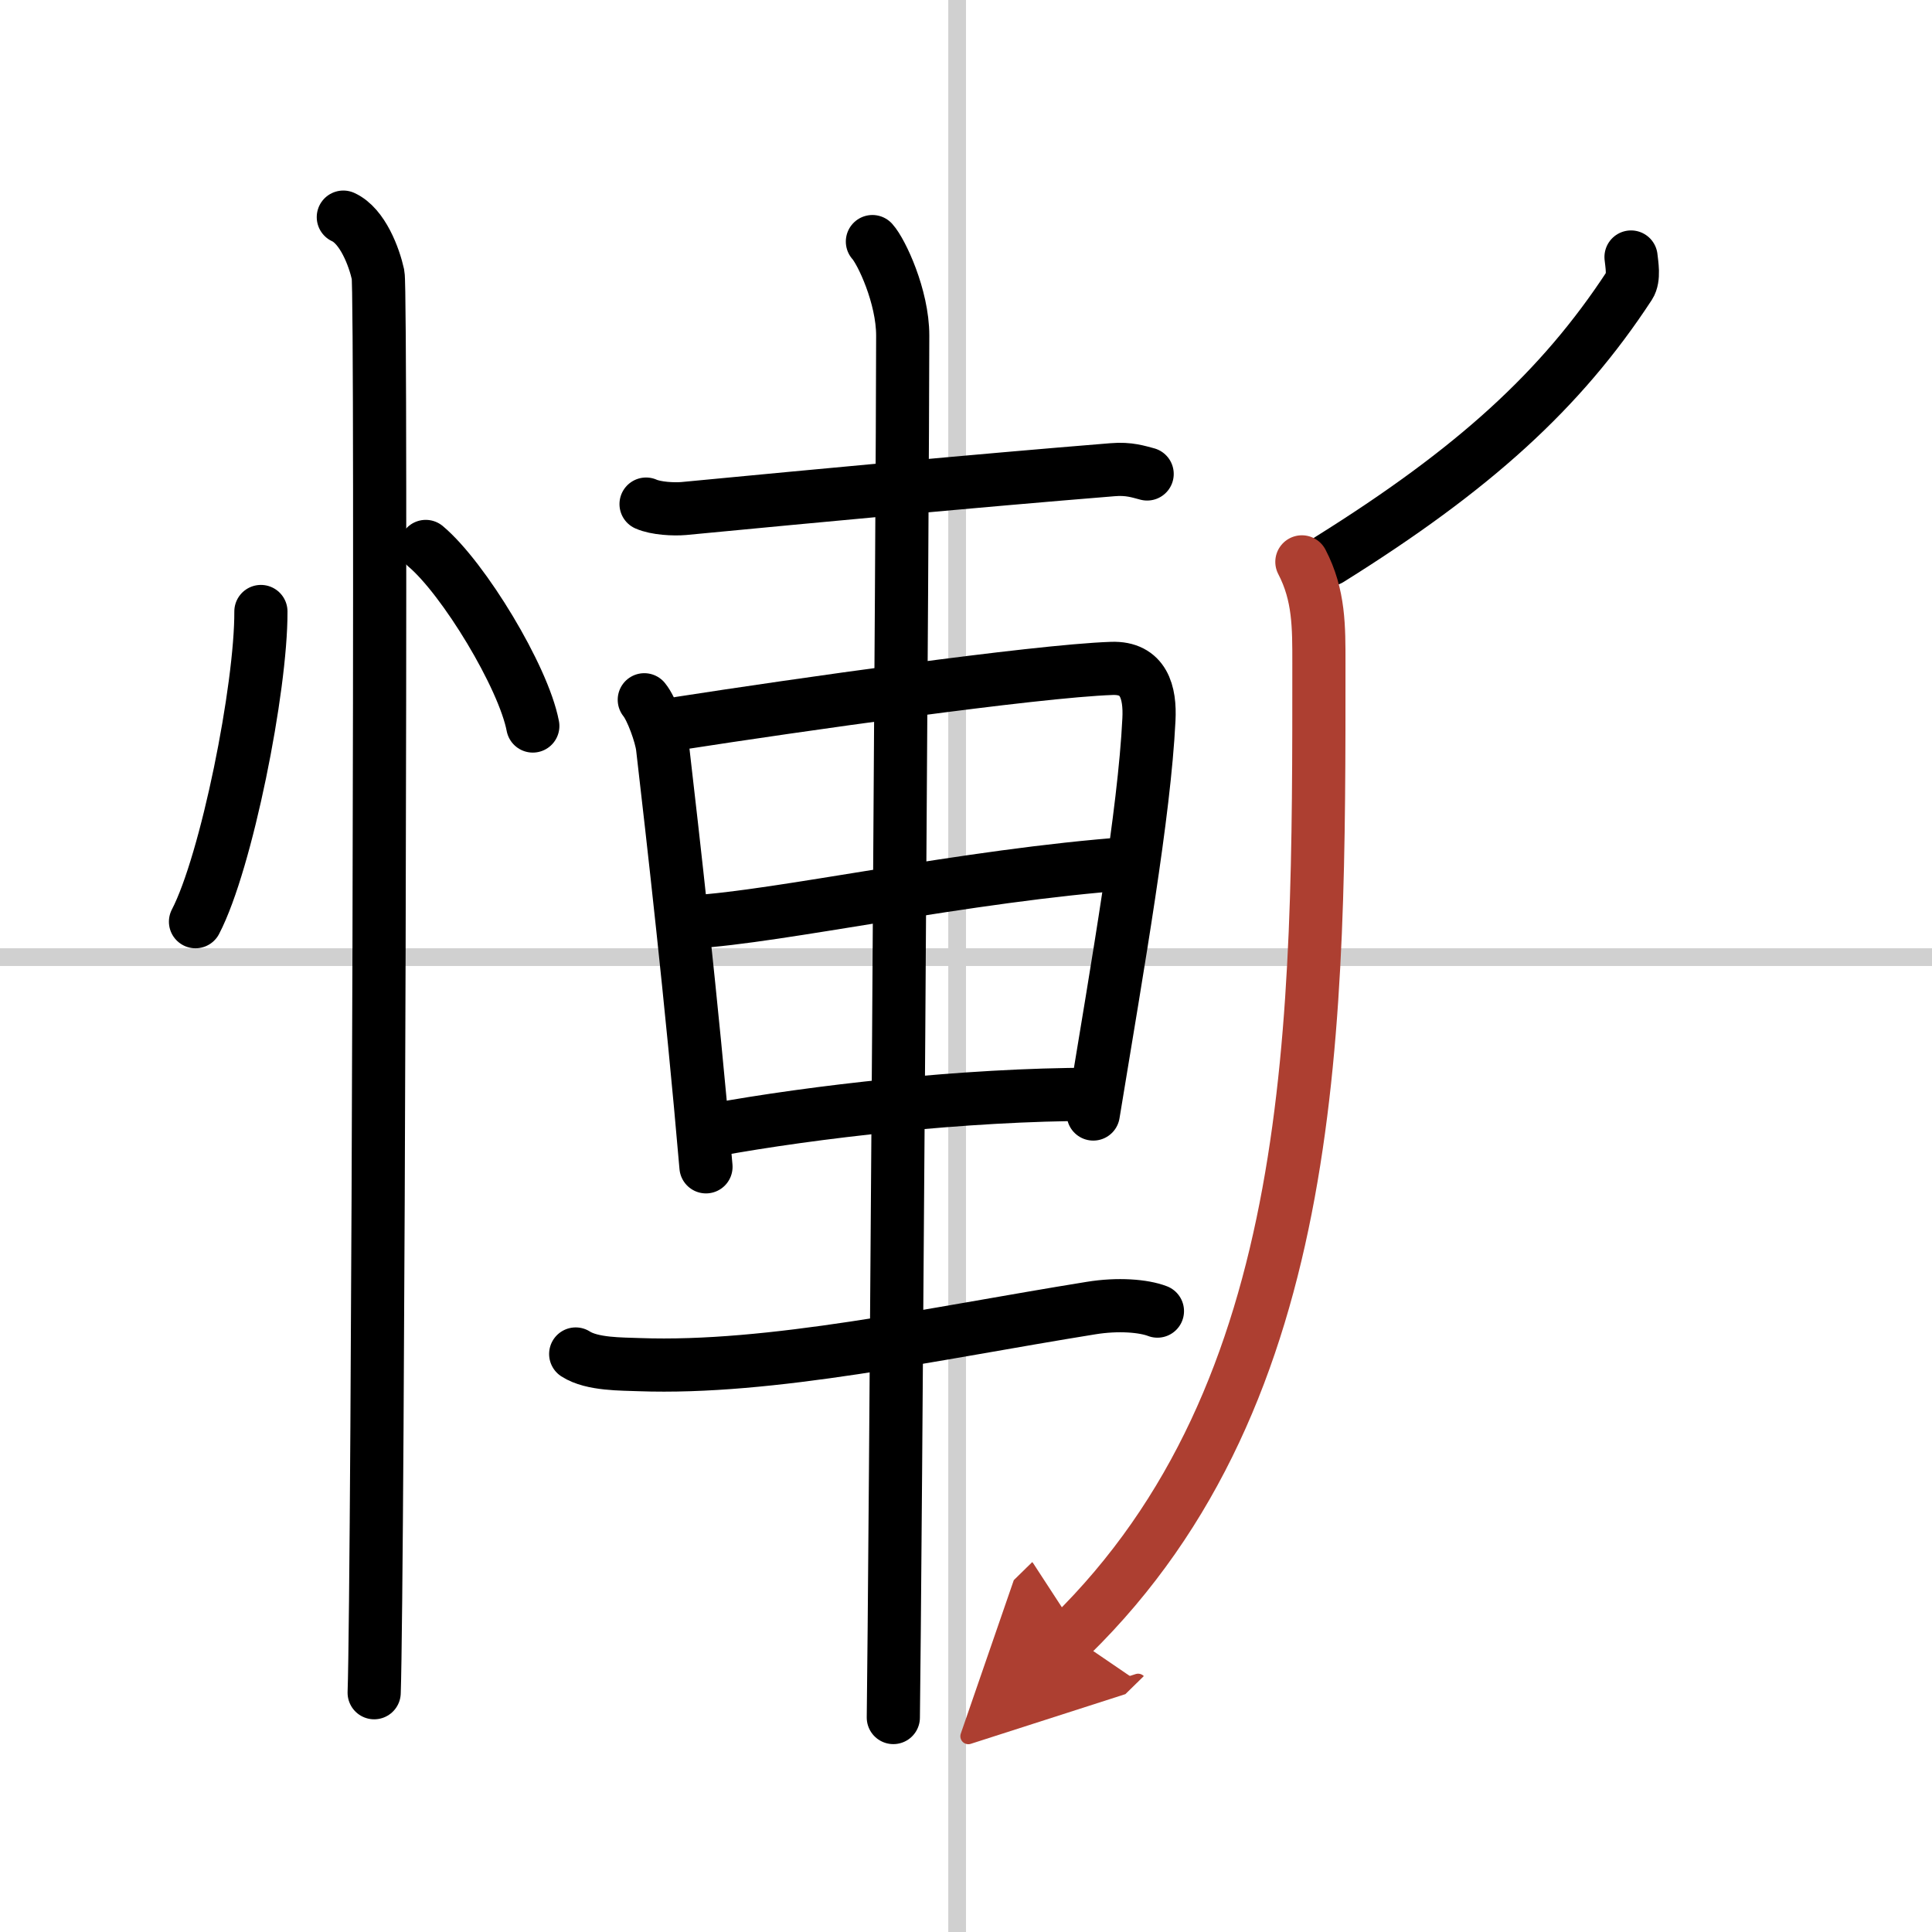 <svg width="400" height="400" viewBox="0 0 109 109" xmlns="http://www.w3.org/2000/svg"><defs><marker id="a" markerWidth="4" orient="auto" refX="1" refY="5" viewBox="0 0 10 10"><polyline points="0 0 10 5 0 10 1 5" fill="#ad3f31" stroke="#ad3f31"/></marker></defs><g fill="none" stroke="#000" stroke-linecap="round" stroke-linejoin="round" stroke-width="3"><rect width="100%" height="100%" fill="#fff" stroke="#fff"/><line x1="54" x2="54" y2="109" stroke="#d0d0d0" stroke-width="1"/><line x2="109" y1="54" y2="54" stroke="#d0d0d0" stroke-width="1"/><path d="m14.72 34.5c0.02 4.31-1.94 14.14-3.69 17.5"/><path d="m24.02 30.83c2.13 1.79 5.51 7.35 6.04 10.13"/><path d="m19.37 12.25c1.09 0.5 1.74 2.25 1.96 3.25s0 73.75-0.22 80"/><path d="m36.45 28.44c0.56 0.25 1.57 0.3 2.13 0.25 7.76-0.74 16.3-1.55 24.19-2.19 0.93-0.08 1.48 0.12 1.95 0.24"/><path d="m36.35 39.48c0.42 0.51 0.95 2 1.03 2.68 0.57 4.93 1.65 14.35 2.45 23.67"/><path d="m38.37 40.8c6.38-0.99 20.01-2.94 24.36-3.09 1.8-0.06 2.17 1.35 2.09 2.89-0.26 5.31-1.71 13.55-3.14 22.25"/><path d="m39.07 52.01c4.81-0.26 15.48-2.64 24.7-3.3"/><path d="m40.27 63.75c5.59-1.02 14.13-2.01 21.41-2.01"/><path d="m32.48 76.39c0.93 0.6 2.62 0.56 3.57 0.6 7.45 0.27 16.45-1.73 25.5-3.19 1.53-0.25 2.97-0.13 3.75 0.17"/><path d="m49.22 13.63c0.51 0.56 1.71 3.1 1.71 5.3 0 8.24-0.43 70.99-0.53 77.97"/><path d="m92.02 14.5c0.04 0.4 0.19 1.18-0.09 1.61-3.86 5.9-8.79 10.37-16.92 15.45"/><path d="m73.45 31.7c0.98 1.88 0.96 3.68 0.96 5.73 0 20.29 0.1 41.07-13.99 54.86" marker-end="url(#a)" stroke="#ad3f31"/></g></svg>
